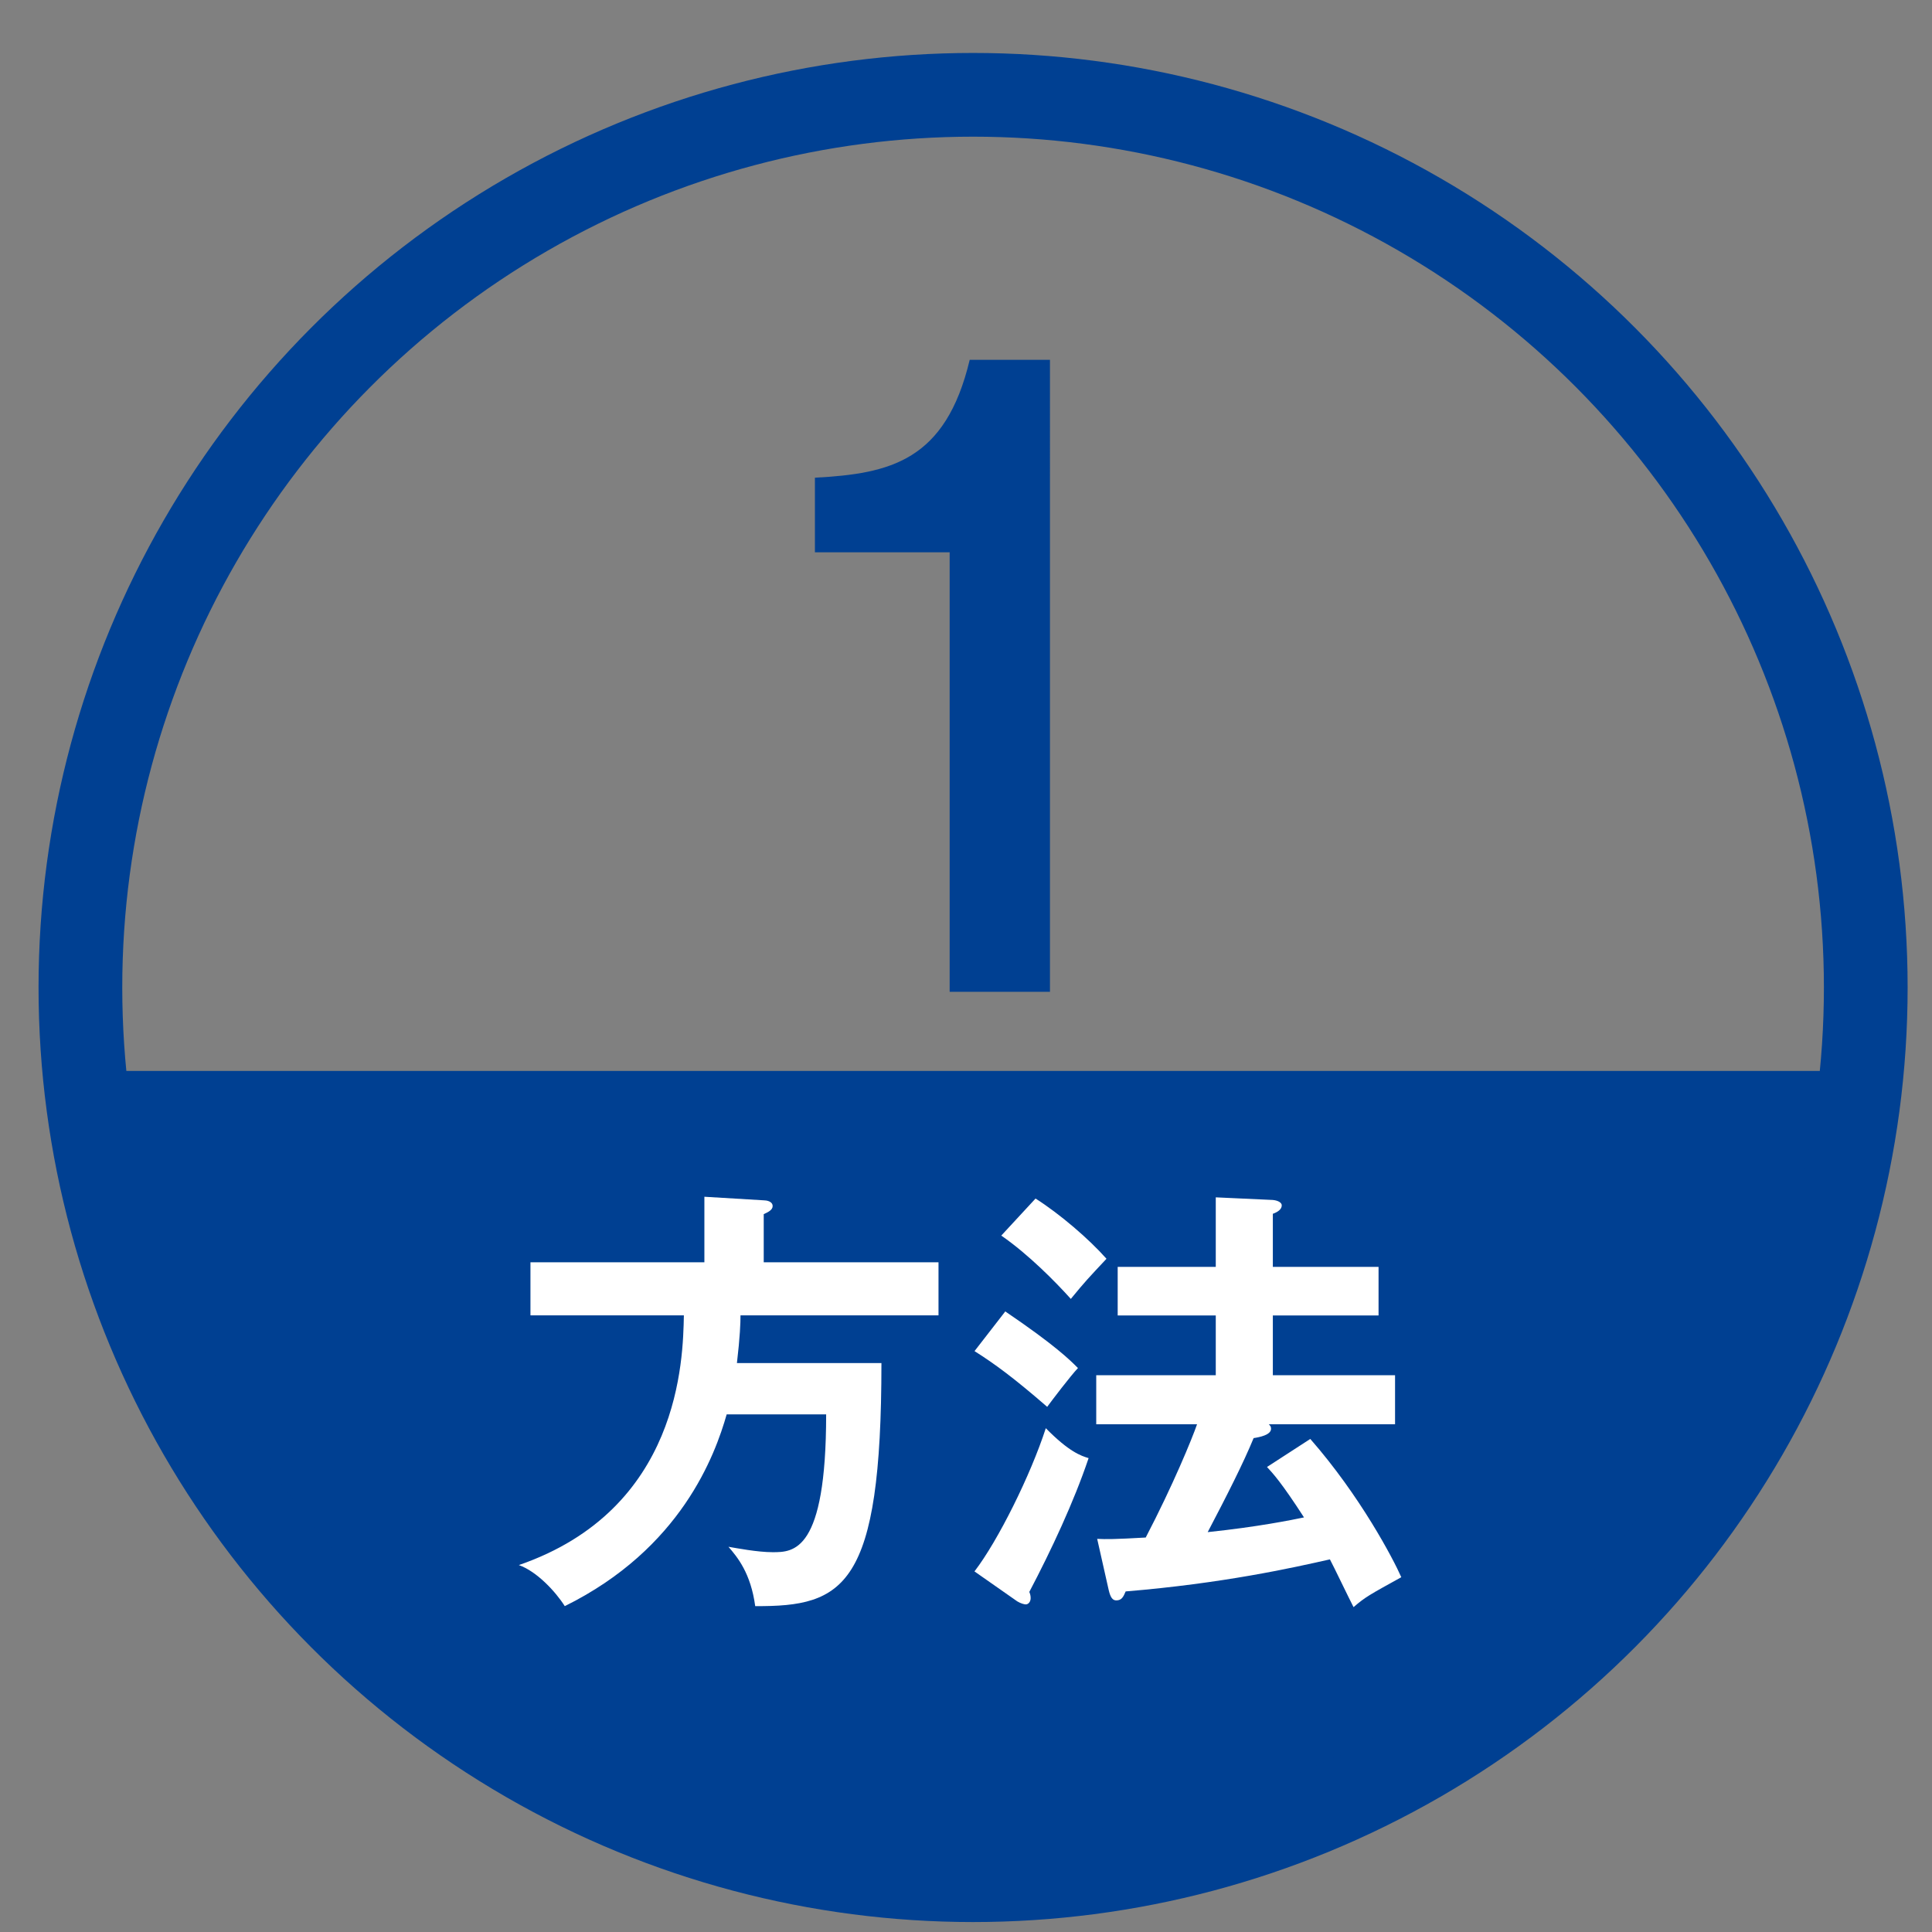 <?xml version="1.0" encoding="utf-8"?>
<!-- Generator: Adobe Illustrator 25.0.1, SVG Export Plug-In . SVG Version: 6.00 Build 0)  -->
<svg version="1.1" id="レイヤー_1" xmlns="http://www.w3.org/2000/svg" xmlns:xlink="http://www.w3.org/1999/xlink" x="0px"
	 y="0px" viewBox="0 0 39 39" style="enable-background:new 0 0 39 39;" xml:space="preserve">
<rect x="0" y="0" width="39" height="39" fill="#808080" stroke="none"/>
<style type="text/css">
	.st0{fill:#004092;}
	.st1{fill:none;stroke:#004092;stroke-width:1.69;stroke-miterlimit:10;}
	.st2{fill:#FFFFFF;}
</style>
<g>
	<path class="st0" d="M21.194,20.021H19.17v-8.872h-2.72V9.643c1.522-0.081,2.639-0.34,3.125-2.38h1.62V20.021z"/>
</g>
<path class="st0" d="M1.704,21.618c0.849,9.163,8.555,16.337,17.94,16.337c9.384,0,17.09-7.174,17.939-16.337H1.704z"/>
<circle class="st1" cx="19.643" cy="19.934" r="18.02"/>
<g>
	<path class="st2" d="M18.945,25.481v1.071h-3.997c0,0.153-0.009,0.424-0.072,0.963h2.917c0,4.529-0.756,4.916-2.548,4.907
		c-0.09-0.667-0.36-0.99-0.54-1.198c0.162,0.027,0.585,0.109,0.891,0.109c0.423,0,1.081,0,1.081-2.782h-2.008
		c-0.234,0.819-0.918,2.71-3.268,3.871c-0.189-0.298-0.567-0.702-0.927-0.829c3.259-1.125,3.313-4.149,3.331-5.041h-3.097v-1.071
		h3.511v-1.323l1.198,0.072c0.054,0,0.18,0.018,0.18,0.117c0,0.08-0.099,0.125-0.18,0.162v0.972H18.945z"/>
	<path class="st2" d="M20.293,26.473c1.008,0.684,1.305,0.98,1.467,1.143c-0.153,0.162-0.522,0.648-0.621,0.783
		c-0.675-0.585-1.054-0.864-1.467-1.125L20.293,26.473z M19.671,31.721c0.477-0.621,1.134-1.945,1.44-2.891
		c0.469,0.478,0.712,0.559,0.864,0.604c-0.297,0.883-0.756,1.863-1.197,2.701c0.019,0.045,0.027,0.081,0.027,0.126
		c0,0.071-0.045,0.126-0.099,0.126c-0.027,0-0.1-0.018-0.172-0.062L19.671,31.721z M20.904,24.194
		c0.495,0.315,1.081,0.819,1.432,1.216c-0.378,0.404-0.423,0.449-0.72,0.81c-0.307-0.342-0.855-0.899-1.404-1.278L20.904,24.194z
		 M26.45,29.047c1.009,1.152,1.675,2.422,1.837,2.791c-0.648,0.359-0.721,0.396-0.964,0.604c-0.081-0.154-0.404-0.829-0.477-0.964
		c-0.757,0.171-2.161,0.485-4.123,0.647c-0.046,0.109-0.081,0.181-0.189,0.181c-0.072,0-0.117-0.054-0.153-0.207l-0.233-1.035
		c0.18,0.009,0.351,0.009,0.98-0.027c0.55-1.054,0.937-1.999,1.036-2.286h-2.035v-0.99h2.413v-1.207h-1.98v-0.98h1.98v-1.404
		l1.152,0.053c0.107,0.01,0.18,0.055,0.18,0.108c0,0.081-0.081,0.136-0.18,0.171v1.072h2.134v0.98h-2.134v1.207h2.467v0.99h-2.548
		c0.026,0.027,0.045,0.045,0.045,0.09c0,0.126-0.234,0.171-0.352,0.189c-0.207,0.504-0.531,1.143-0.927,1.898
		c1.018-0.107,1.675-0.242,1.944-0.297c-0.459-0.711-0.63-0.891-0.747-1.018L26.45,29.047z"/>
</g>
</svg>
